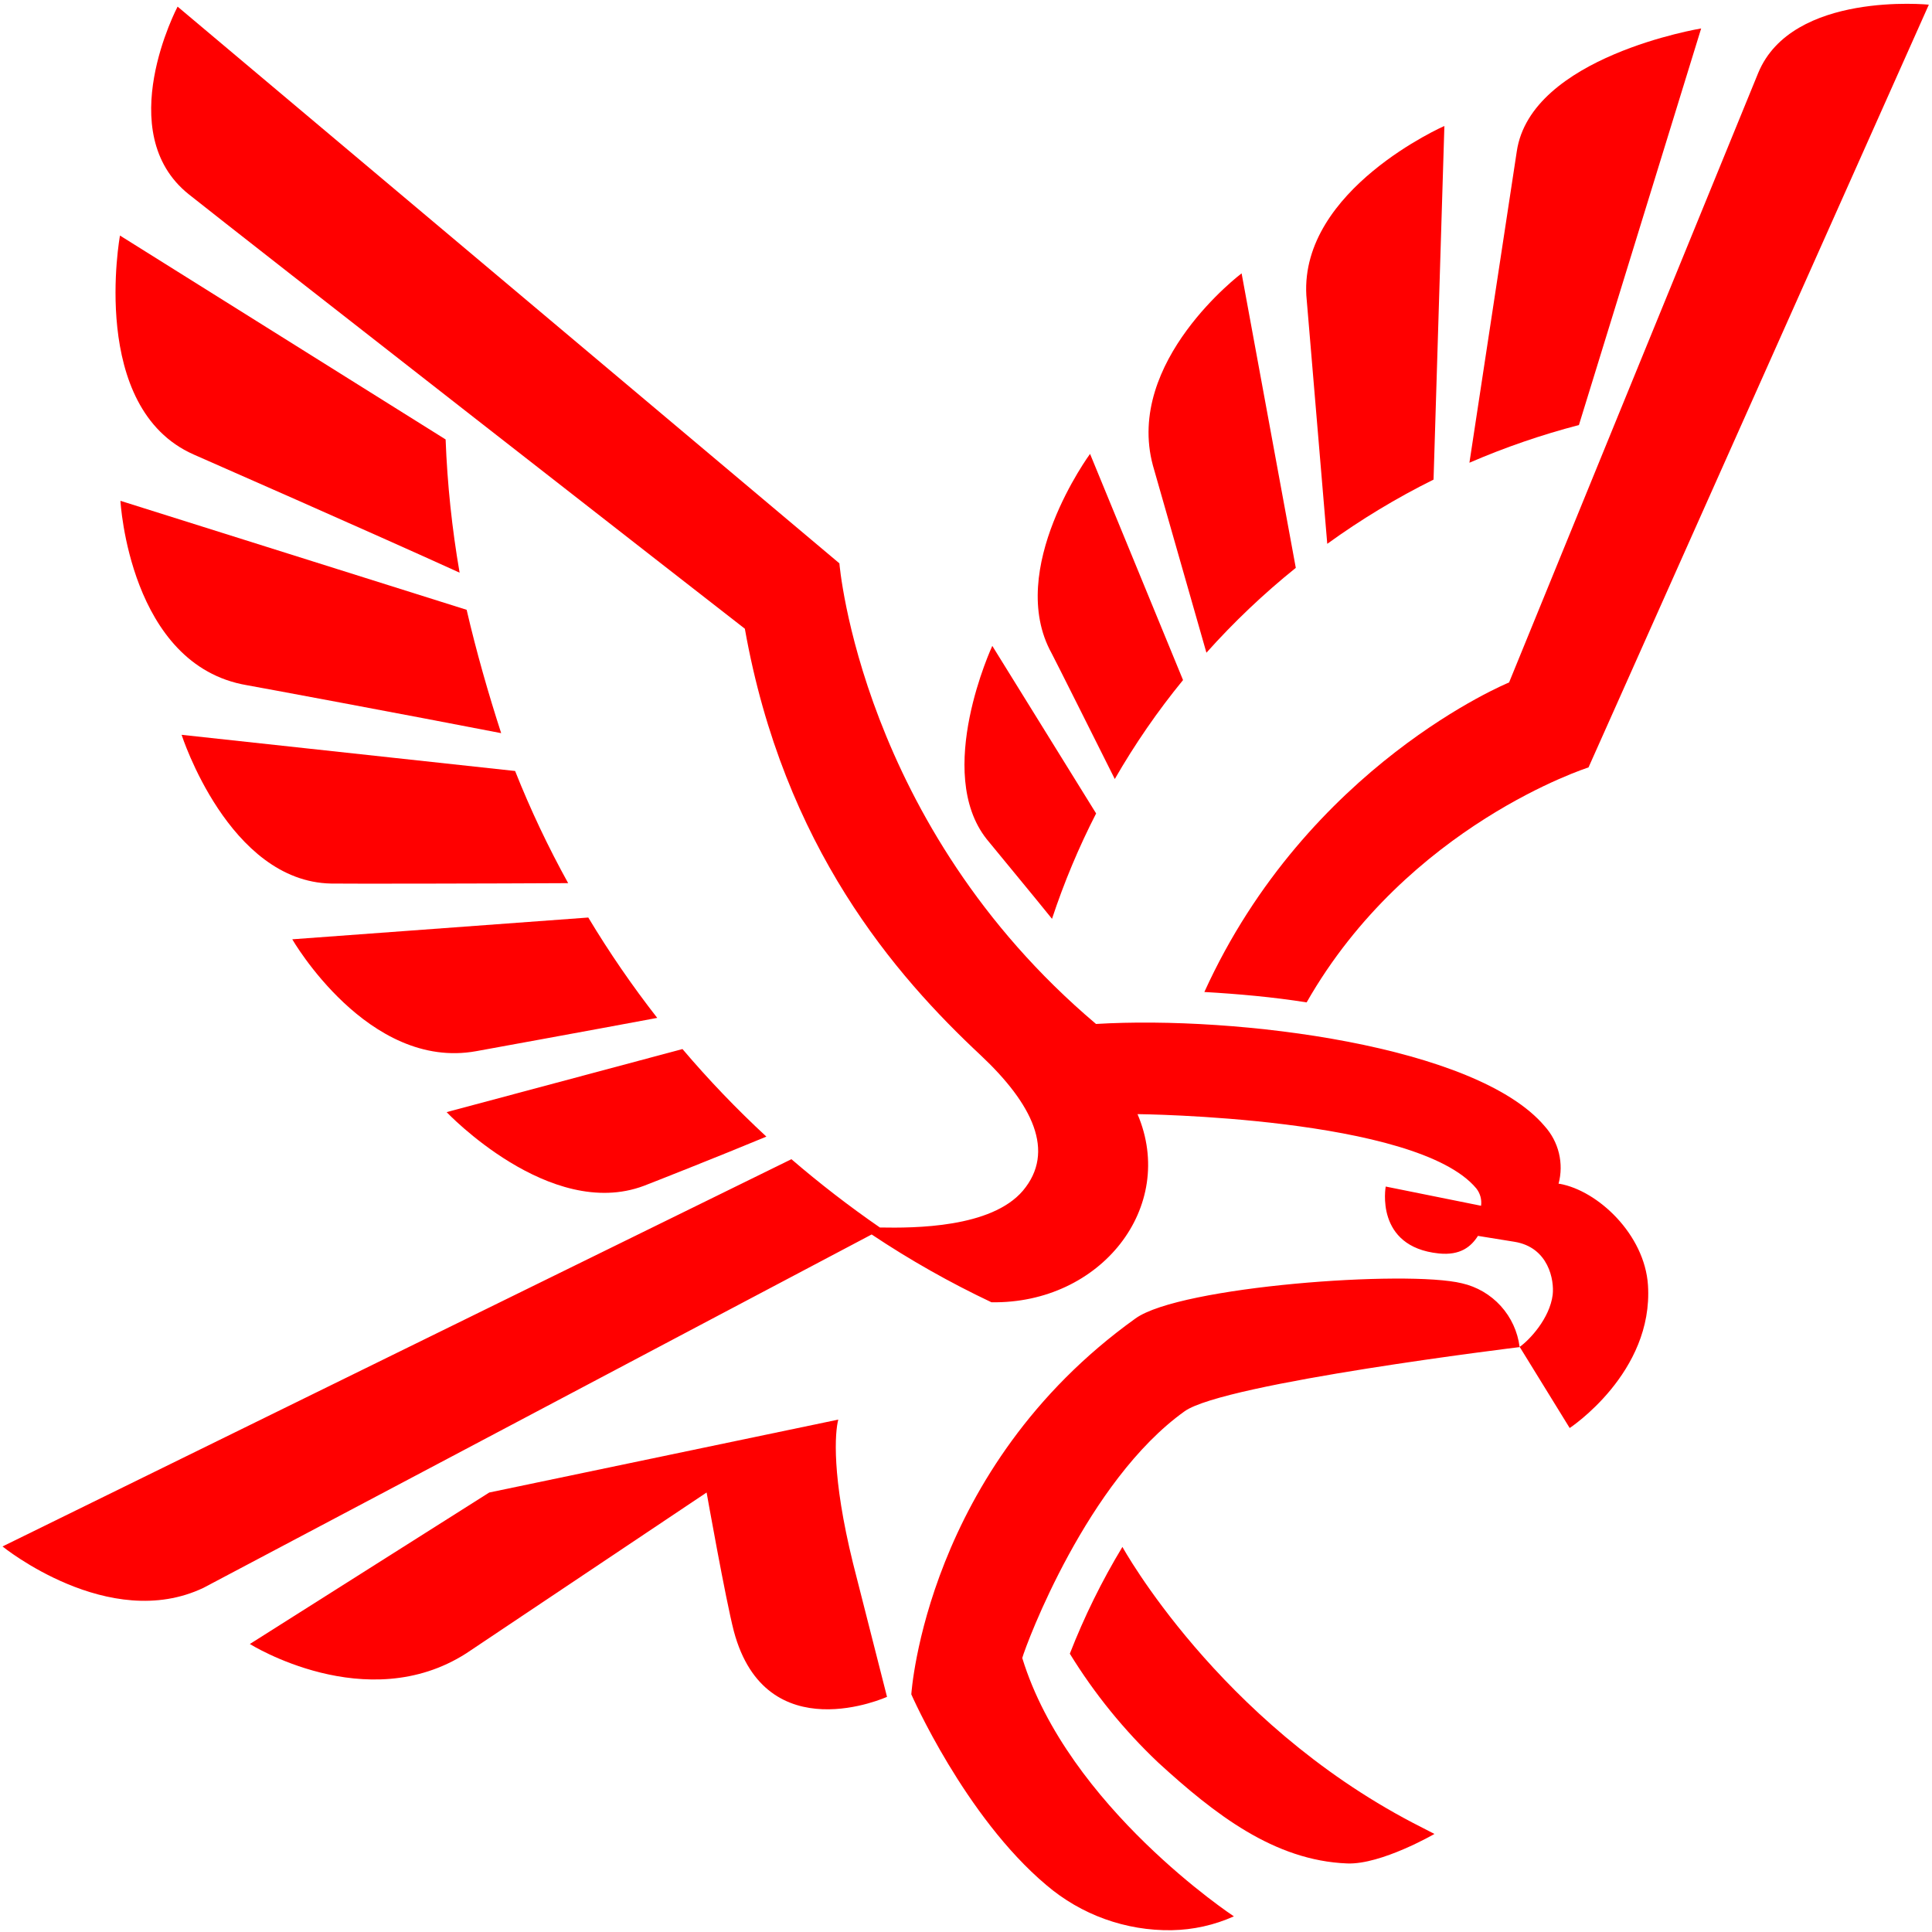 <svg width="255" height="255" viewBox="0 0 255 255" fill="none" xmlns="http://www.w3.org/2000/svg">
<path d="M158.961 130.931C163.352 131.183 168.009 131.593 172.46 132.302C185.825 108.862 209.663 101.291 209.663 101.291L254.583 0.616C254.583 0.616 236.541 -1.199 232.063 9.624C225.923 24.599 199.178 90.078 199.178 90.078C199.178 90.078 172.599 100.927 158.961 130.931Z" fill="#FF0000"/>
<path d="M23.97 96.986C23.97 96.986 30.183 116.366 43.714 116.618C45.635 116.658 65.744 116.618 74.99 116.565C72.343 111.785 70.004 106.84 67.989 101.762L23.97 96.986Z" fill="#FF0000"/>
<path d="M84.978 156.517C85.74 156.232 95.092 152.543 101.152 150.019C97.233 146.392 93.534 142.533 90.078 138.462L58.948 146.787C58.948 146.787 72.572 161.167 84.978 156.517Z" fill="#FF0000"/>
<path d="M38.575 123.976C38.575 123.976 48.582 141.336 62.862 138.74C63.478 138.627 77.765 136.031 86.746 134.349C83.447 130.122 80.407 125.698 77.646 121.102L38.575 123.976Z" fill="#FF0000"/>
<path d="M15.896 66.101C15.896 66.101 17.062 87.813 32.607 90.442C33.528 90.594 54.053 94.416 66.148 96.767C64.465 91.575 62.876 86.024 61.591 80.487L15.896 66.101Z" fill="#FF0000"/>
<path d="M25.56 59.988C26.441 60.379 48.794 70.181 60.663 75.586C59.657 69.772 59.039 63.897 58.816 58.001L15.836 31.09C15.836 31.09 11.657 53.841 25.56 59.988Z" fill="#FF0000"/>
<path d="M138.852 121.274C140.431 116.494 142.377 111.844 144.674 107.365L130.971 85.249C130.971 85.249 123.221 101.907 130.235 110.763C130.56 111.18 136.733 118.631 138.852 121.274Z" fill="#FF0000"/>
<path d="M147.138 102.821C149.779 98.229 152.791 93.86 156.146 89.76L143.873 59.908C143.873 59.908 132.66 75.142 138.806 86.236C139.164 86.885 145.489 99.523 147.138 102.821Z" fill="#FF0000"/>
<path d="M159.233 86.15C162.852 82.1 166.797 78.355 171.029 74.95L163.876 36.078C163.876 36.078 148.45 47.688 152.172 61.445C152.232 61.684 158.133 82.309 159.233 86.15Z" fill="#FF0000"/>
<path d="M175.182 71.778C179.616 68.57 184.308 65.734 189.21 63.3L190.641 16.625C190.641 16.625 171.625 24.983 172.42 38.985L175.182 71.778Z" fill="#FF0000"/>
<path d="M224.532 3.755C224.532 3.755 202.013 7.445 200.192 20.009C199.894 22.036 194.893 54.908 193.946 61.074C198.629 59.049 203.46 57.386 208.398 56.1L224.532 3.755Z" fill="#FF0000"/>
<path d="M205.848 156.245H205.709C206.063 154.927 206.081 153.541 205.761 152.214C205.442 150.887 204.796 149.661 203.881 148.648C194.899 137.998 163.246 134.031 144.661 135.15C113.591 108.888 110.789 74.354 110.789 74.354L23.44 0.874C23.44 0.874 14.684 17.473 24.917 25.646C31.441 30.852 94.463 80.01 98.311 82.984C103.431 111.803 118.181 128.758 129.441 139.283C136.256 145.688 139.376 151.98 135.004 157.166C130.825 162.061 120.724 162.101 116.134 162.014C112.086 159.217 108.188 156.208 104.457 153L0.331 204.113C0.331 204.113 14.379 215.518 26.864 209.57C27.083 209.464 97.463 172.208 115.048 162.935C120.092 166.301 125.376 169.291 130.858 171.883C145.304 172.115 155.365 159.299 150.139 147.052C150.139 147.052 186.978 147.383 194.853 156.855C195.107 157.175 195.293 157.543 195.402 157.936C195.51 158.33 195.537 158.742 195.482 159.146L182.898 156.61C182.898 156.61 181.408 164.558 189.892 165.439C192.754 165.737 194.171 164.538 195.072 163.121L199.86 163.895C204.424 164.617 205.159 169.009 204.934 170.903C204.543 174.016 201.881 176.864 200.569 177.778C200.315 175.767 199.449 173.882 198.088 172.379C196.726 170.877 194.936 169.83 192.959 169.38C185.673 167.598 155.762 169.777 149.874 174.016C122.215 193.833 120.3 223.459 120.281 223.632C120.281 223.632 127.328 239.74 138.097 248.801C142.706 252.739 148.594 254.859 154.656 254.762C157.485 254.714 160.274 254.092 162.856 252.934C162.856 252.934 140.959 238.508 134.925 218.836C135.481 216.896 143.495 195.443 156.365 186.263C161.584 182.54 200.596 177.798 200.596 177.798L207.179 188.481C207.179 188.481 218.26 181.196 217.512 169.618C217.068 162.935 210.915 157.153 205.848 156.245Z" fill="#FF0000"/>
<path d="M110.643 187.369L64.578 196.992L32.978 216.988C32.978 216.988 48.351 226.645 61.531 218.227L93.264 196.992C93.264 196.992 95.774 211.133 96.86 215.306C101.112 231.202 117.075 223.963 117.075 223.963L112.597 206.365C109.736 194.78 110.206 189.031 110.643 187.369Z" fill="#FF0000"/>
<path d="M148.145 204.172C145.431 208.662 143.109 213.378 141.204 218.267C144.452 223.553 148.38 228.389 152.887 232.653C160.312 239.442 168.174 245.582 177.824 245.952C182.308 246.125 189.329 242.058 189.329 242.058L186.488 240.594C160.749 227.135 148.145 204.172 148.145 204.172Z" fill="#FF0000"/>
</svg>
